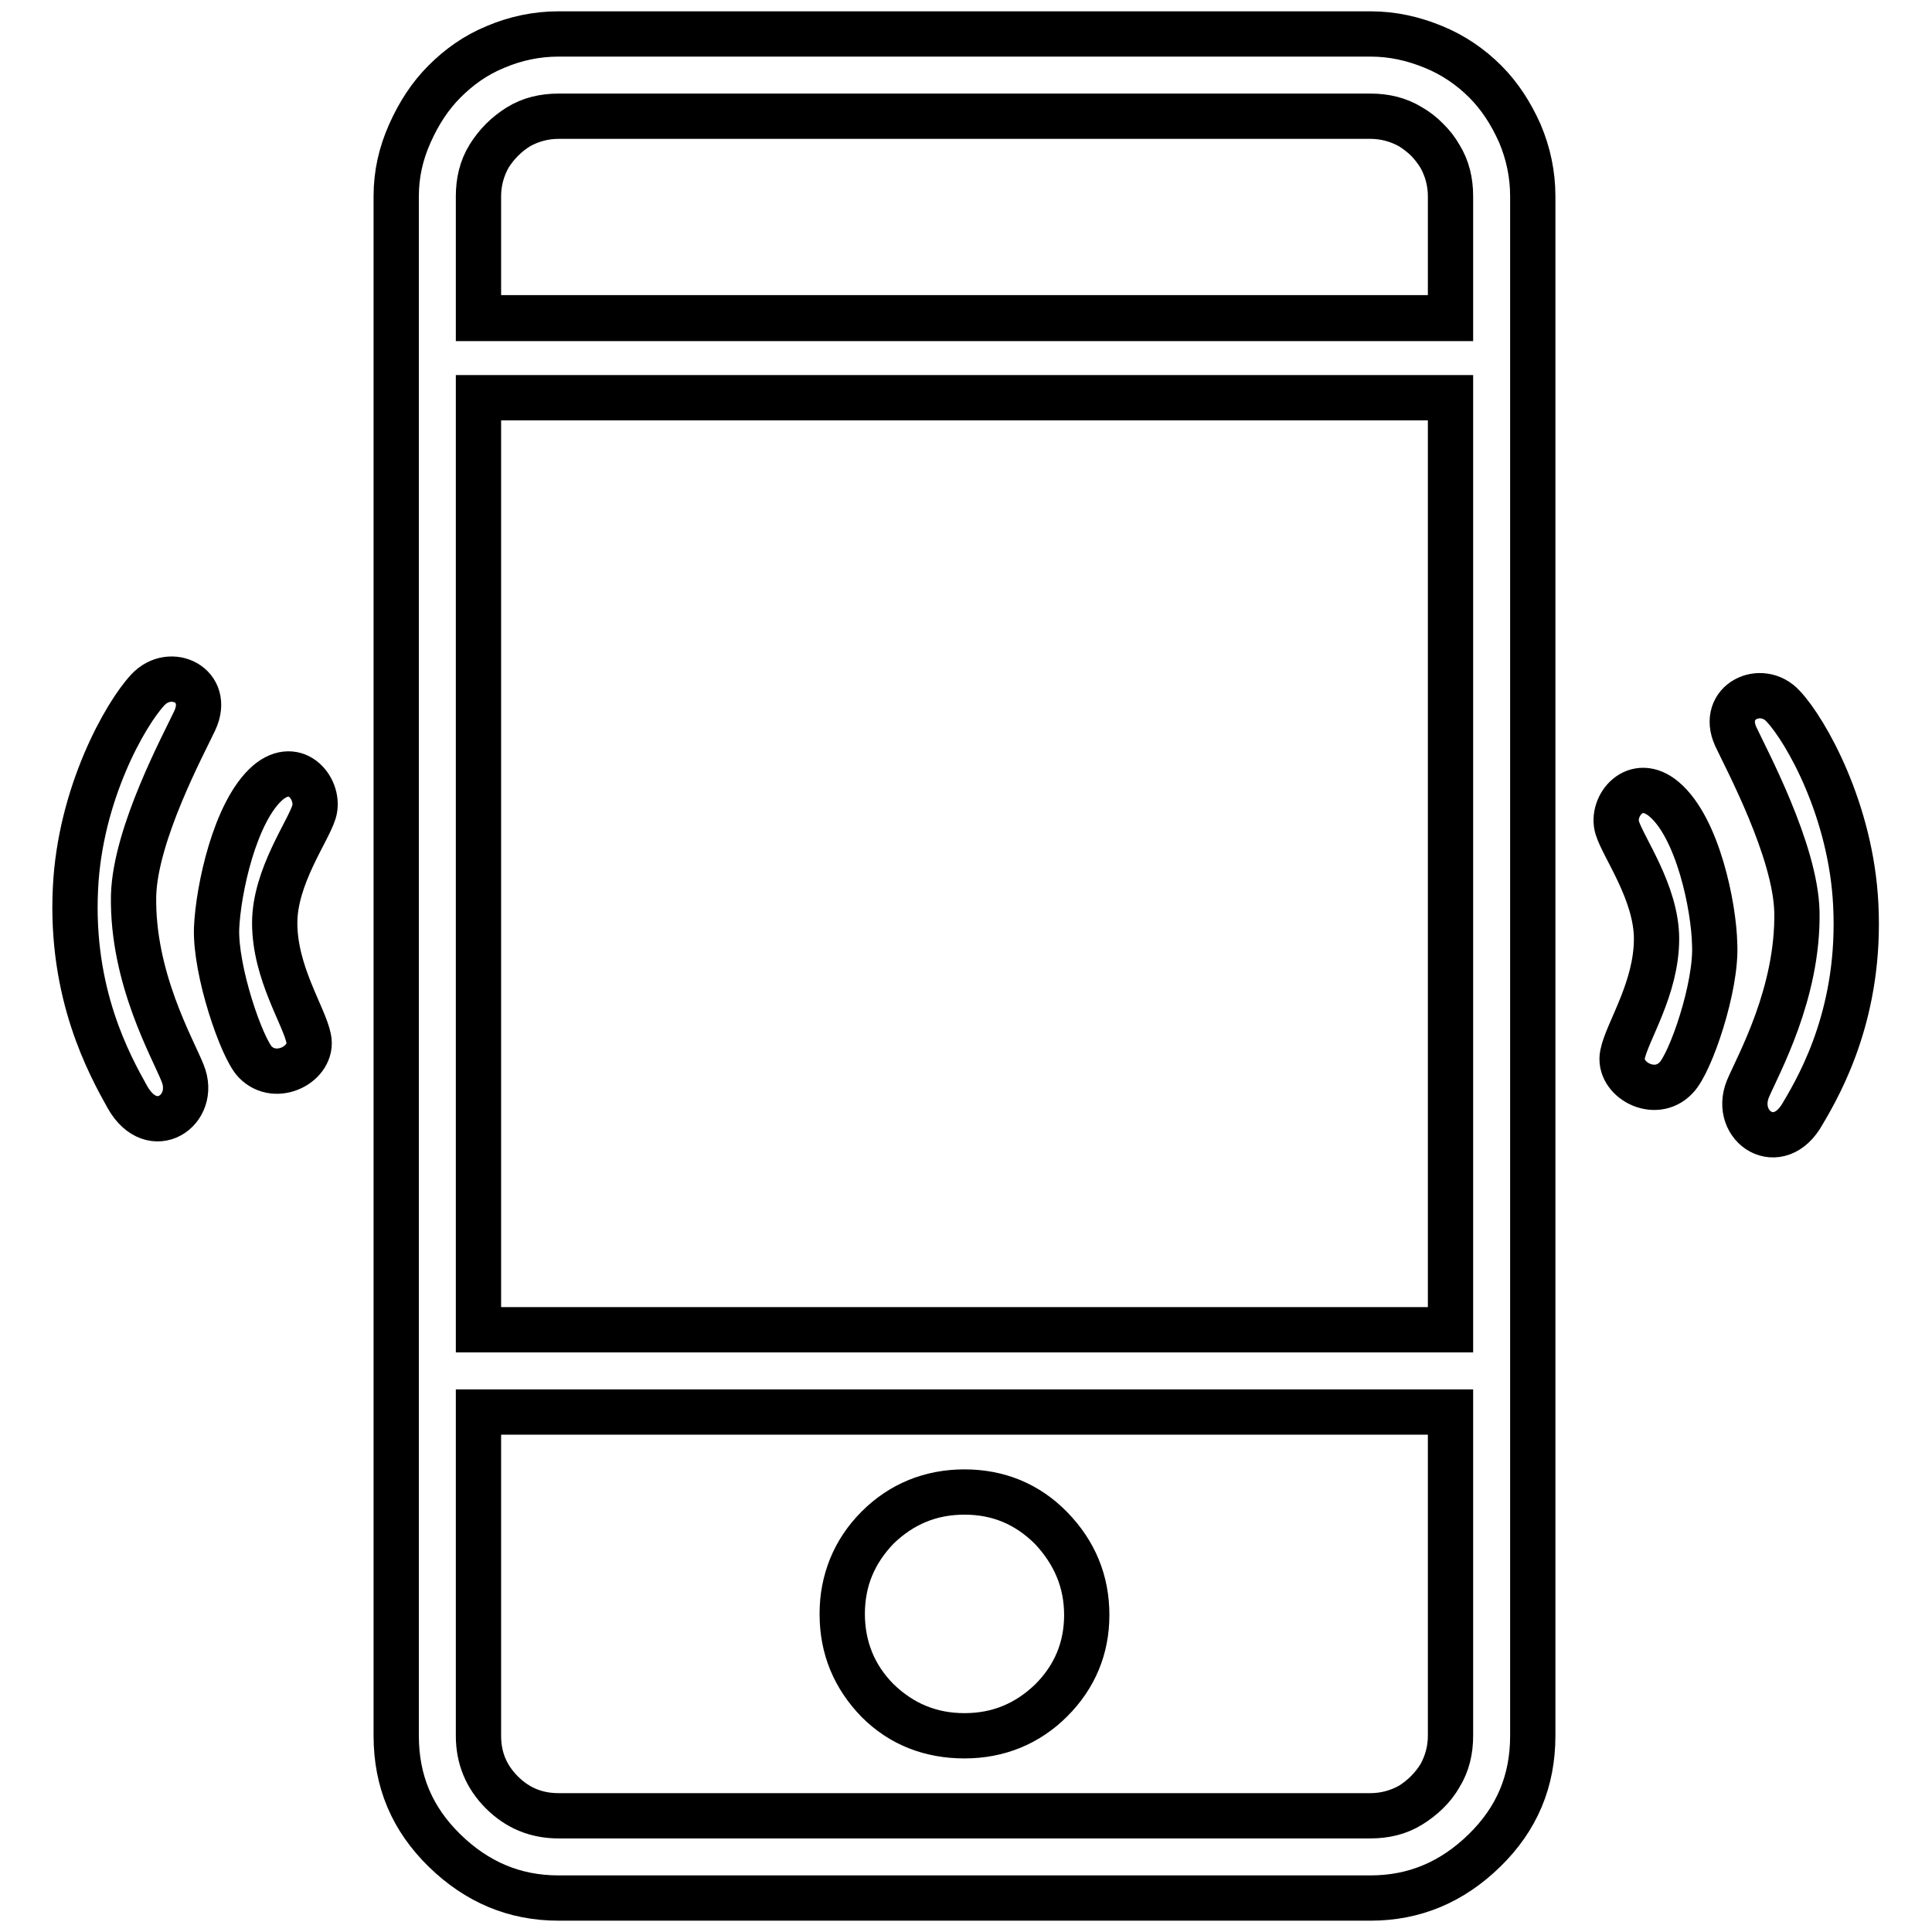 <?xml version="1.0" encoding="utf-8"?>
<!-- Svg Vector Icons : http://www.onlinewebfonts.com/icon -->
<!DOCTYPE svg PUBLIC "-//W3C//DTD SVG 1.1//EN" "http://www.w3.org/Graphics/SVG/1.1/DTD/svg11.dtd">
<svg version="1.1" xmlns="http://www.w3.org/2000/svg" xmlns:xlink="http://www.w3.org/1999/xlink" x="0px" y="0px" viewBox="0 0 256 256" enable-background="new 0 0 256 256" xml:space="preserve">
<g> <path stroke-width="6" fill-opacity="0" stroke="#000000"  d="M63.4,52.7h128.8v123.5H63.4V52.7z M186.9,16.8c-1.6-1-3.4-1.4-5.3-1.4H74c-1.9,0-3.7,0.5-5.3,1.4 c-1.6,1-2.9,2.3-3.9,3.9c-1,1.6-1.4,3.4-1.4,5.3v16.2h128.8V26c0-1.9-0.5-3.7-1.4-5.3S188.5,17.8,186.9,16.8z M63.4,230 c0,2.9,1,5.4,3.1,7.5c2.1,2.1,4.6,3.1,7.5,3.1h107.6c1.9,0,3.7-0.5,5.3-1.4c1.6-1,2.9-2.3,3.9-3.9s1.4-3.4,1.4-5.3v-42.9H63.4V230z  M116.3,202.4c3.1-3.1,7-4.7,11.5-4.7c4.5,0,8.3,1.6,11.5,4.8c3.1,3.2,4.7,7,4.7,11.5c0,4.4-1.6,8.2-4.7,11.3 c-3.1,3.1-7,4.7-11.5,4.7c-4.5,0-8.3-1.6-11.5-4.7c-3.1-3.1-4.7-7-4.7-11.5C111.6,209.4,113.2,205.6,116.3,202.4z M196.8,10.8 c-1.9-1.9-4.2-3.5-6.9-4.6c-2.7-1.1-5.4-1.7-8.3-1.7H74c-2.9,0-5.7,0.6-8.3,1.7c-2.7,1.1-4.9,2.7-6.8,4.6s-3.4,4.2-4.6,6.9 c-1.2,2.7-1.8,5.4-1.8,8.3V230c0,6,2.1,11,6.4,15.2c4.3,4.2,9.3,6.3,15.1,6.3h107.6c5.8,0,10.8-2.1,15.1-6.3 c4.3-4.2,6.4-9.2,6.4-15.2V26c0-2.9-0.6-5.7-1.7-8.3C200.2,15,198.7,12.7,196.8,10.8z M192.2,230c0,1.9-0.5,3.7-1.4,5.3 s-2.3,2.9-3.9,3.9c-1.6,1-3.4,1.4-5.3,1.4H74c-2.9,0-5.4-1-7.5-3.1c-2.1-2.1-3.1-4.6-3.1-7.5v-42.9h128.8V230z M192.2,176.2H63.4 V52.7h128.8V176.2z M192.2,42.1H63.4V26c0-1.9,0.5-3.7,1.4-5.3c1-1.6,2.3-2.9,3.9-3.9c1.6-1,3.4-1.4,5.3-1.4h107.6 c1.9,0,3.7,0.5,5.3,1.4s2.9,2.3,3.9,3.9s1.4,3.4,1.4,5.3V42.1z M127.8,230c4.5,0,8.3-1.6,11.5-4.7c3.1-3.1,4.7-6.9,4.7-11.3 c0-4.4-1.6-8.2-4.7-11.5c-3.1-3.2-7-4.8-11.5-4.8c-4.5,0-8.3,1.6-11.5,4.7c-3.1,3.1-4.7,7-4.7,11.5c0,4.5,1.6,8.3,4.7,11.5 C119.4,228.5,123.3,230,127.8,230z M220.5,105.9c-3.8-3.2-7.1,0.9-6.2,3.8c0.8,2.6,5.2,8.6,5.2,14.7c0,6.6-3.9,12.3-4.5,15.3 c-0.7,3.3,4.3,6.1,7.1,3.1c1.9-1.9,5.4-12.1,5.1-17.7C227.1,120.2,225,109.7,220.5,105.9z M245.9,119.9 c-0.6-12.5-6.6-23.1-9.6-26.3c-2.9-3.2-8.4-0.6-6.3,4c1.4,3,7.9,15.1,8.1,23.2c0.2,10.8-5.1,20.2-6.5,23.5c-2,5,4.1,9,7.3,3.2 C241.4,143.3,246.6,133.9,245.9,119.9z M35.5,103.7c-4.4,3.8-6.6,14.3-6.8,19.3c-0.2,5.6,3.3,15.8,5.1,17.7 c2.8,2.9,7.8,0.2,7.1-3.1c-0.6-3-4.5-8.7-4.5-15.3c0-6.1,4.4-12.1,5.2-14.7C42.5,104.7,39.3,100.5,35.5,103.7z M19.6,91.4 c-3,3.2-9,13.8-9.6,26.3c-0.7,14,4.5,23.4,6.9,27.7c3.3,5.8,9.3,1.7,7.3-3.2c-1.3-3.3-6.7-12.6-6.5-23.5c0.2-8.2,6.7-20.2,8.1-23.2 C28,90.8,22.6,88.2,19.6,91.4z"/></g>
</svg>